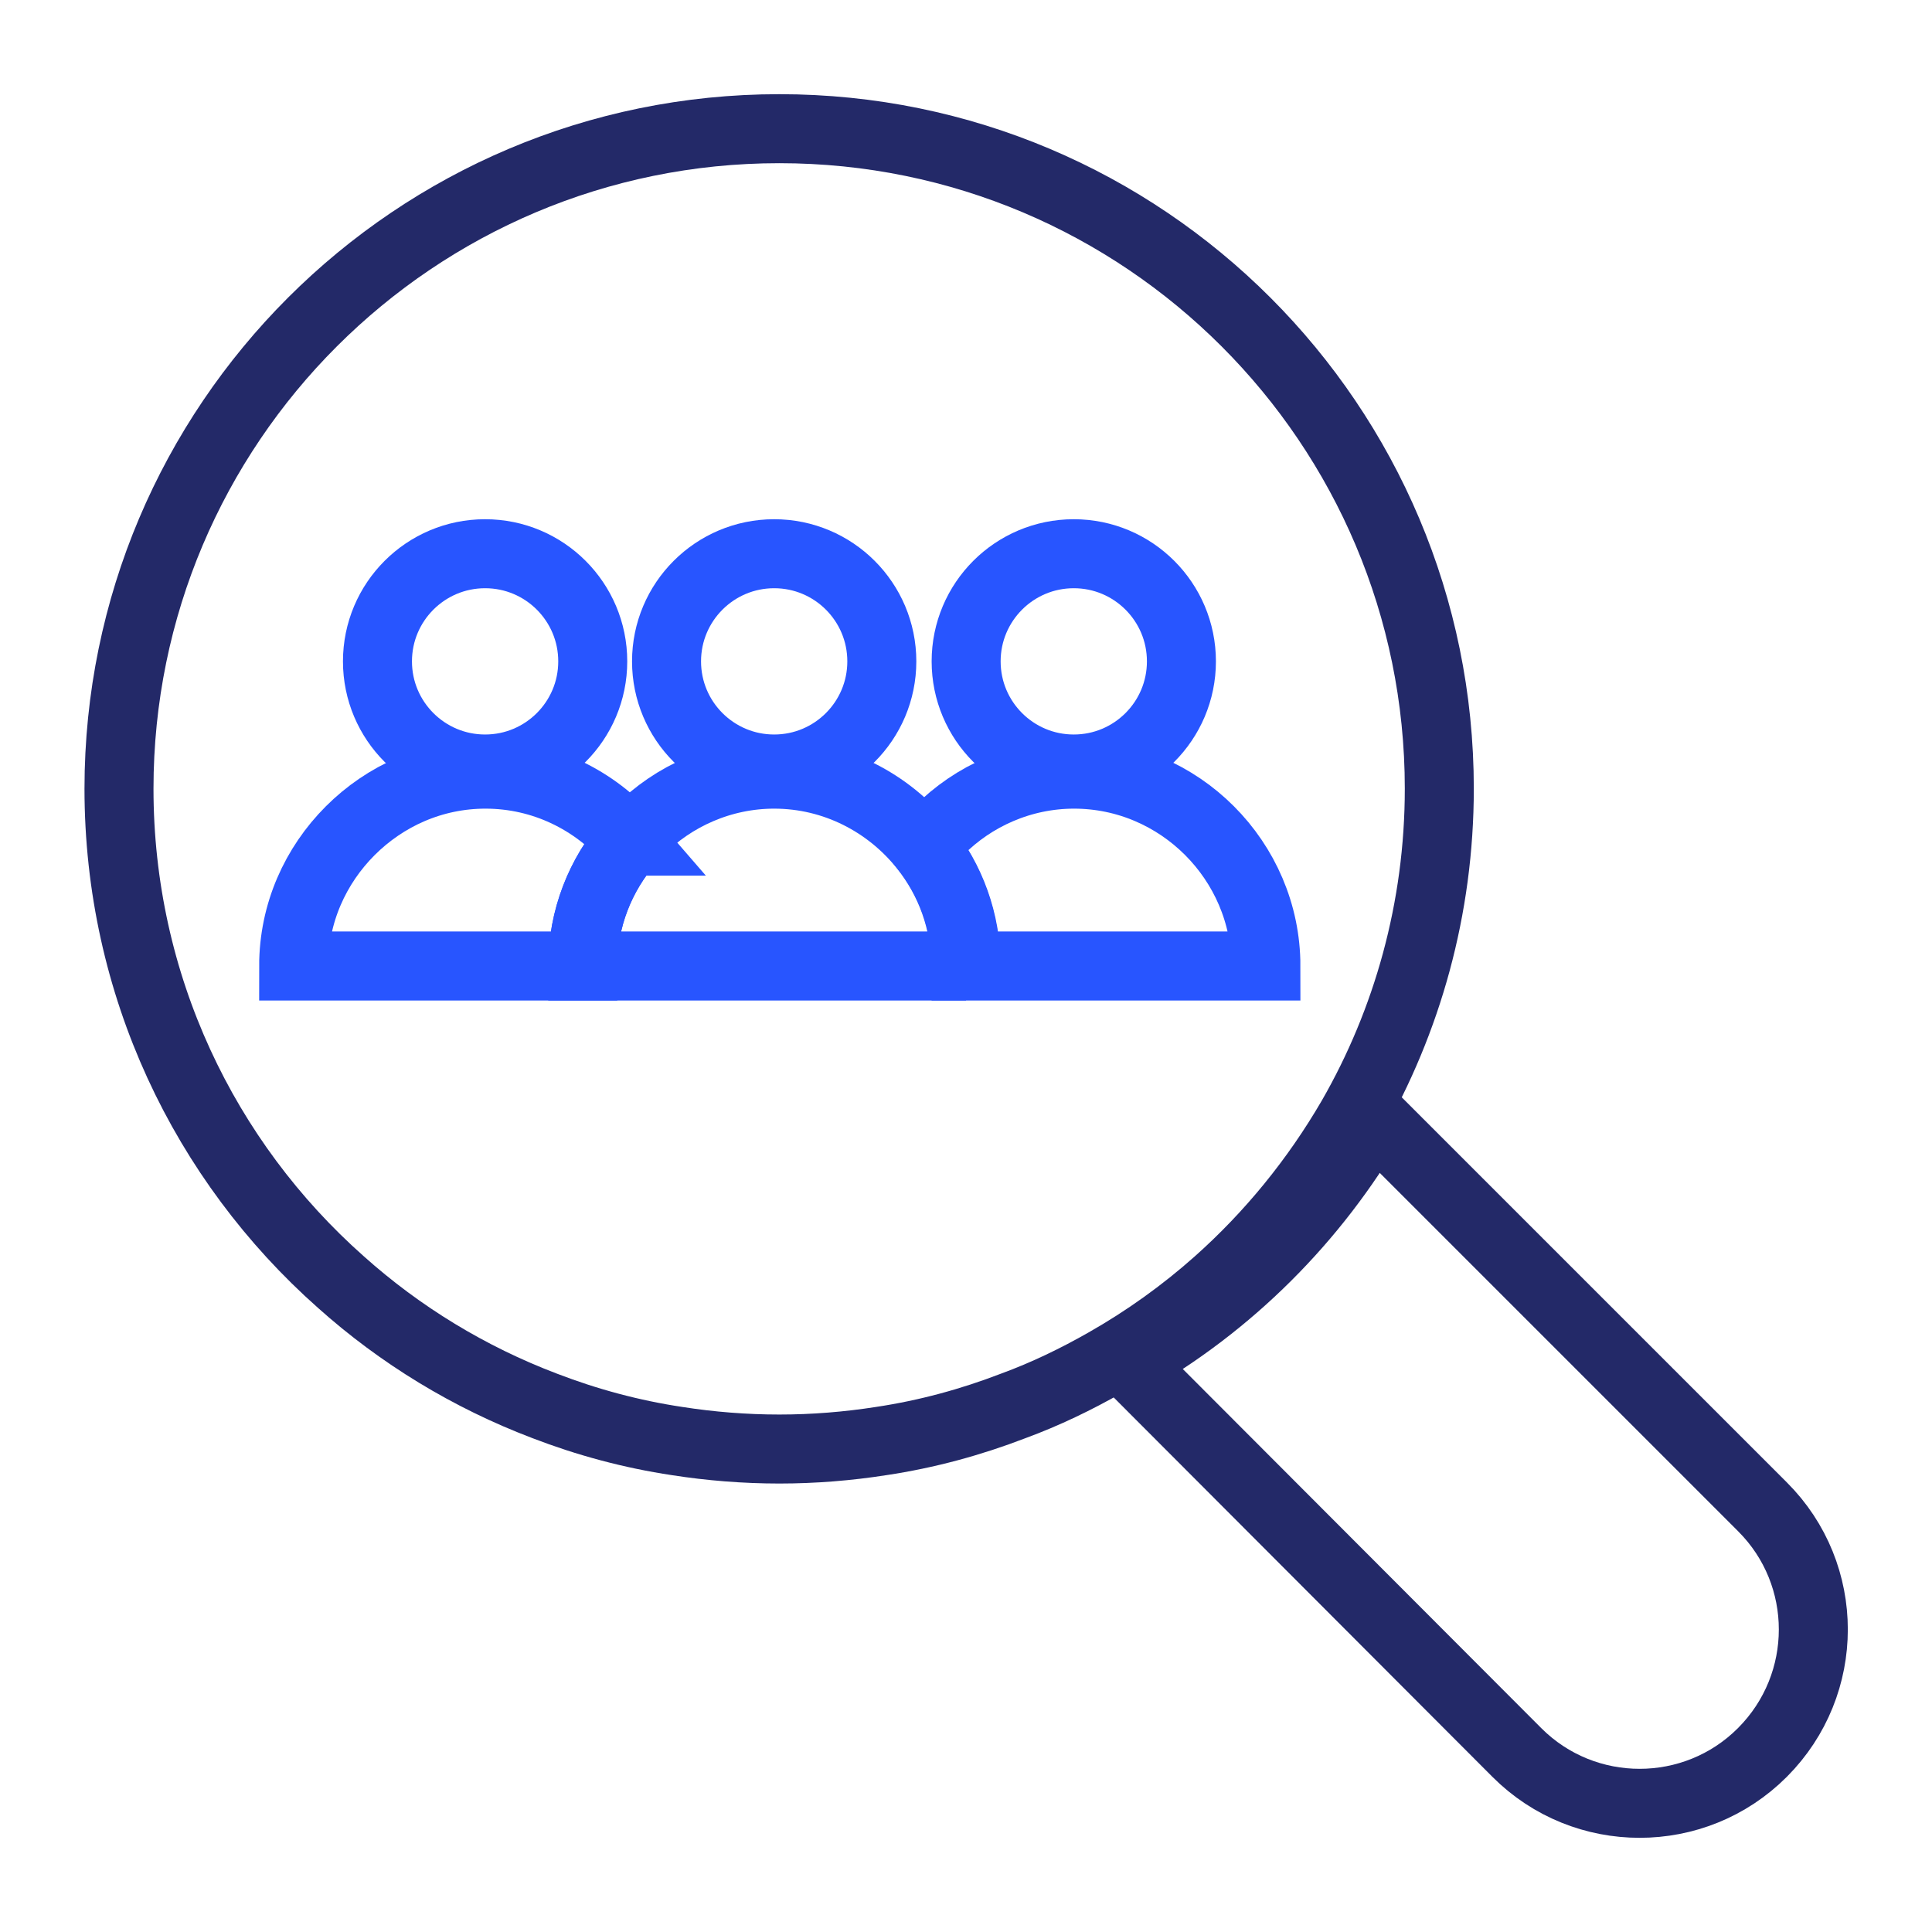 <svg width="56" height="56" viewBox="0 0 56 56" fill="none" xmlns="http://www.w3.org/2000/svg">
<g clip-path="url(#clip0_10866_115033)">
<path d="M41.719 22.86C41.719 26.331 40.789 29.601 39.179 32.401C38.139 34.191 36.829 35.8 35.289 37.17C34.299 38.05 33.209 38.831 32.049 39.49C31.189 39.98 30.299 40.41 29.369 40.751C28.149 41.221 26.869 41.571 25.539 41.77C24.579 41.92 23.589 42.001 22.589 42.001C21.589 42.001 20.589 41.92 19.629 41.77C18.299 41.571 17.009 41.221 15.789 40.751C13.599 39.92 11.599 38.7 9.879 37.16C5.929 33.66 3.449 28.55 3.449 22.86C3.449 12.3 12.019 3.73 22.589 3.73C33.159 3.73 41.719 12.3 41.719 22.86Z" stroke="#232968" stroke-width="2" stroke-miterlimit="10" stroke-linecap="round"/>
<path d="M51.08 50.8C49.12 52.76 45.93 52.76 43.97 50.8L32.68 39.49C35.64 37.81 38.1 35.35 39.81 32.4L51.09 43.68C53.05 45.64 53.05 48.82 51.09 50.79L51.08 50.8Z" stroke="#232968" stroke-width="2" stroke-miterlimit="10" stroke-linecap="round"/>
<path d="M14.061 22.29C15.784 22.29 17.181 20.893 17.181 19.17C17.181 17.447 15.784 16.05 14.061 16.05C12.338 16.05 10.941 17.447 10.941 19.17C10.941 20.893 12.338 22.29 14.061 22.29Z" stroke="#2855FF" stroke-width="2" stroke-miterlimit="10" stroke-linecap="round"/>
<path d="M18.252 24.38C17.402 25.349 16.892 26.619 16.892 28H8.512C8.512 26.47 9.142 25.09 10.152 24.079C11.162 23.07 12.542 22.439 14.072 22.439C15.742 22.439 17.242 23.189 18.272 24.38H18.252Z" stroke="#2855FF" stroke-width="2" stroke-miterlimit="10" stroke-linecap="round"/>
<path d="M22.44 22.29C24.163 22.29 25.56 20.893 25.56 19.17C25.56 17.447 24.163 16.05 22.44 16.05C20.717 16.05 19.32 17.447 19.32 19.17C19.32 20.893 20.717 22.29 22.44 22.29Z" stroke="#2855FF" stroke-width="2" stroke-miterlimit="10" stroke-linecap="round"/>
<path d="M28.001 28H16.891C16.891 26.619 17.411 25.349 18.251 24.38C18.341 24.27 18.431 24.169 18.521 24.079C19.521 23.07 20.921 22.439 22.441 22.439C24.191 22.439 25.761 23.27 26.781 24.549C27.541 25.5 27.991 26.7 27.991 28H28.001Z" stroke="#2855FF" stroke-width="2" stroke-miterlimit="10" stroke-linecap="round"/>
<path d="M31.124 22.29C32.847 22.29 34.244 20.893 34.244 19.17C34.244 17.447 32.847 16.05 31.124 16.05C29.401 16.05 28.004 17.447 28.004 19.17C28.004 20.893 29.401 22.29 31.124 22.29Z" stroke="#2855FF" stroke-width="2" stroke-miterlimit="10" stroke-linecap="round"/>
<path d="M36.683 28H28.003C28.003 26.7 27.553 25.5 26.793 24.549C26.913 24.38 27.063 24.23 27.213 24.079C28.213 23.07 29.613 22.439 31.133 22.439C34.183 22.439 36.693 24.95 36.693 28H36.683Z" stroke="#2855FF" stroke-width="2" stroke-miterlimit="10" stroke-linecap="round"/>
</g>
<defs>
<clipPath id="clip0_10866_115033">
<rect width="56" height="56" fill="white"/>
</clipPath>
</defs>
</svg>
